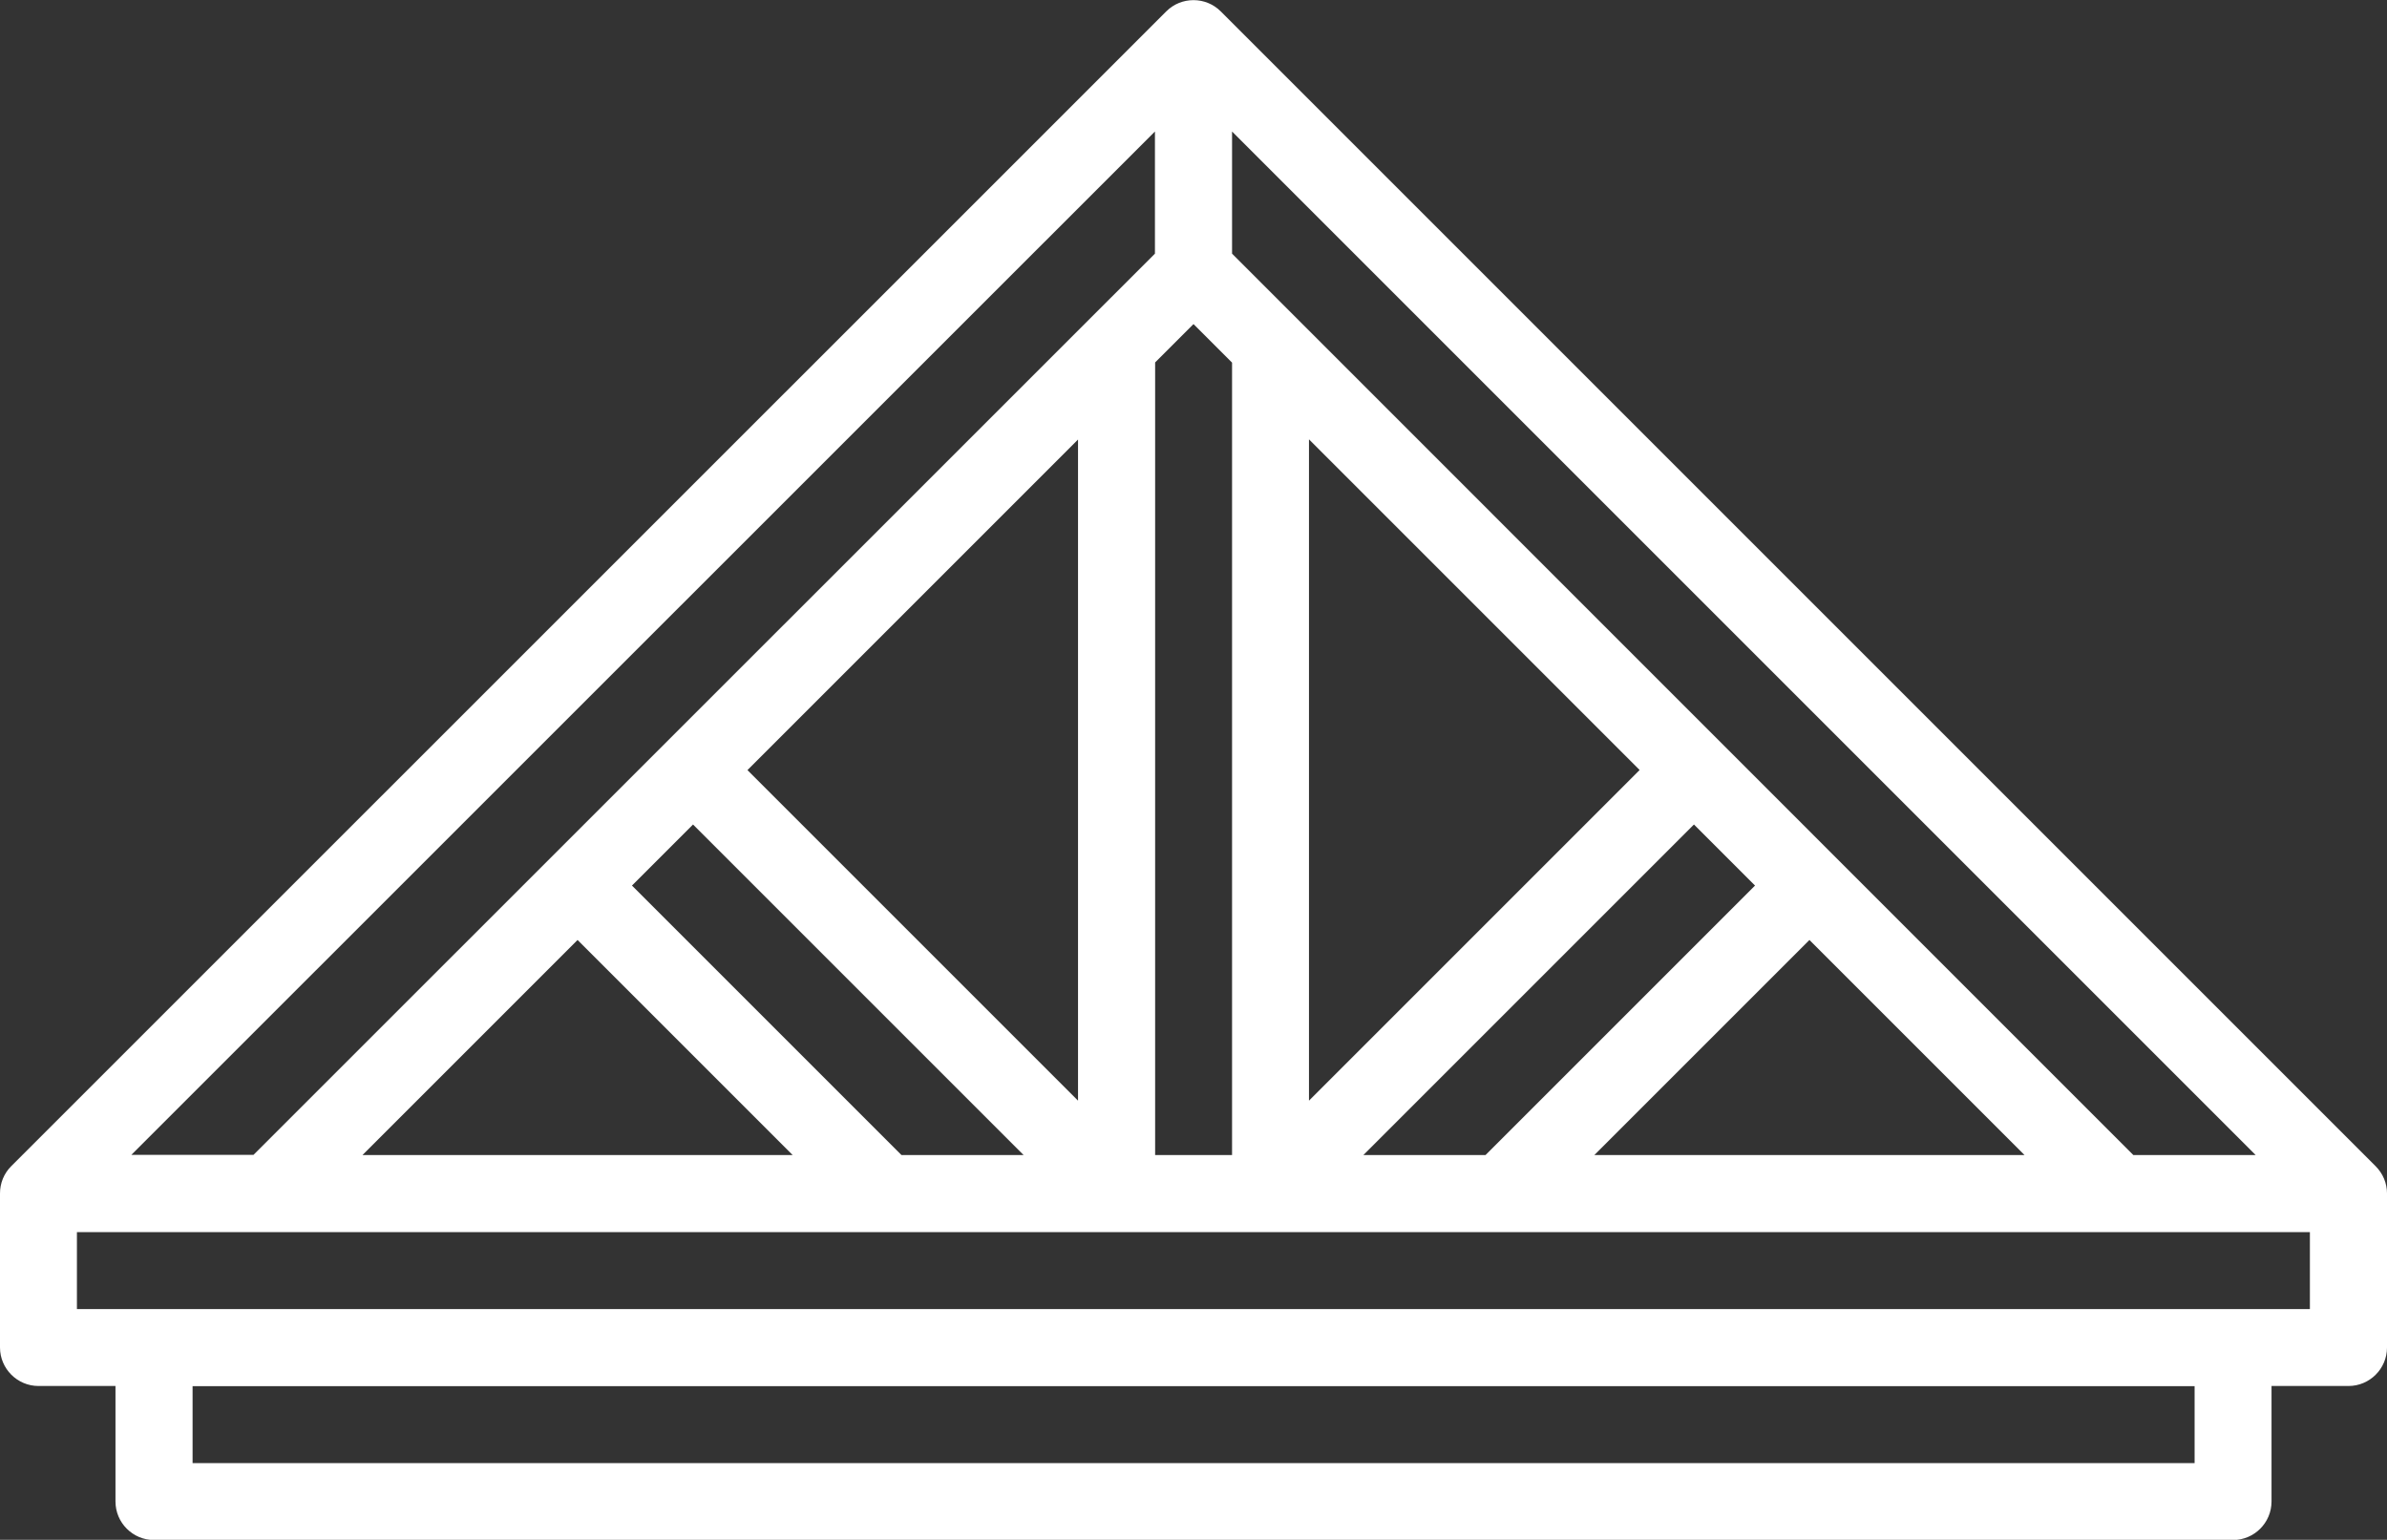 <svg xmlns="http://www.w3.org/2000/svg" id="Calque_2" viewBox="0 0 132.5 85.48"><rect x="0" y="0" width="132.5" height="85.48" fill="#333333" stroke="none"/><defs><style>.cls-1{fill:#fff;}</style></defs><g id="Calque_2-2"><g id="Artboard_01"><path class="cls-1" d="m131.87,64.74L67.76.63c-.83-.83-2.19-.83-3.02,0L.62,64.74C.22,65.14,0,65.68,0,66.25v8.55C0,75.98.96,76.94,2.14,76.94h4.27v6.41c0,1.18.96,2.14,2.14,2.14h115.4c1.18,0,2.14-.96,2.14-2.14v-6.41h4.27c1.18,0,2.14-.96,2.14-2.14v-8.55c0-.57-.23-1.11-.63-1.51Zm-40.86-21.99l-18.35,18.35V24.39l18.35,18.35Zm-26.9-28.67L14.07,64.11h-6.78L64.11,7.3v6.78Zm-4.27,10.32v36.7l-18.35-18.35,18.35-18.35Zm-27.78,27.78l11.94,11.94h-23.88l11.94-11.94Zm17.98,11.94l-14.96-14.96,3.39-3.39,18.35,18.35h-6.78Zm14.07-43.99l2.14-2.14,2.14,2.14v43.99h-4.27V20.12Zm29.92,25.64l3.39,3.39-14.96,14.96h-6.78l18.35-18.35Zm6.41,6.41l11.94,11.94h-23.88l11.94-11.94Zm17.98,11.94L68.39,14.08v-6.78l56.82,56.82h-6.78Zm3.39,17.1H10.69v-4.27h111.13v4.27Zm6.41-8.55H4.27v-4.27h123.95v4.27Z"></path></g></g></svg>
